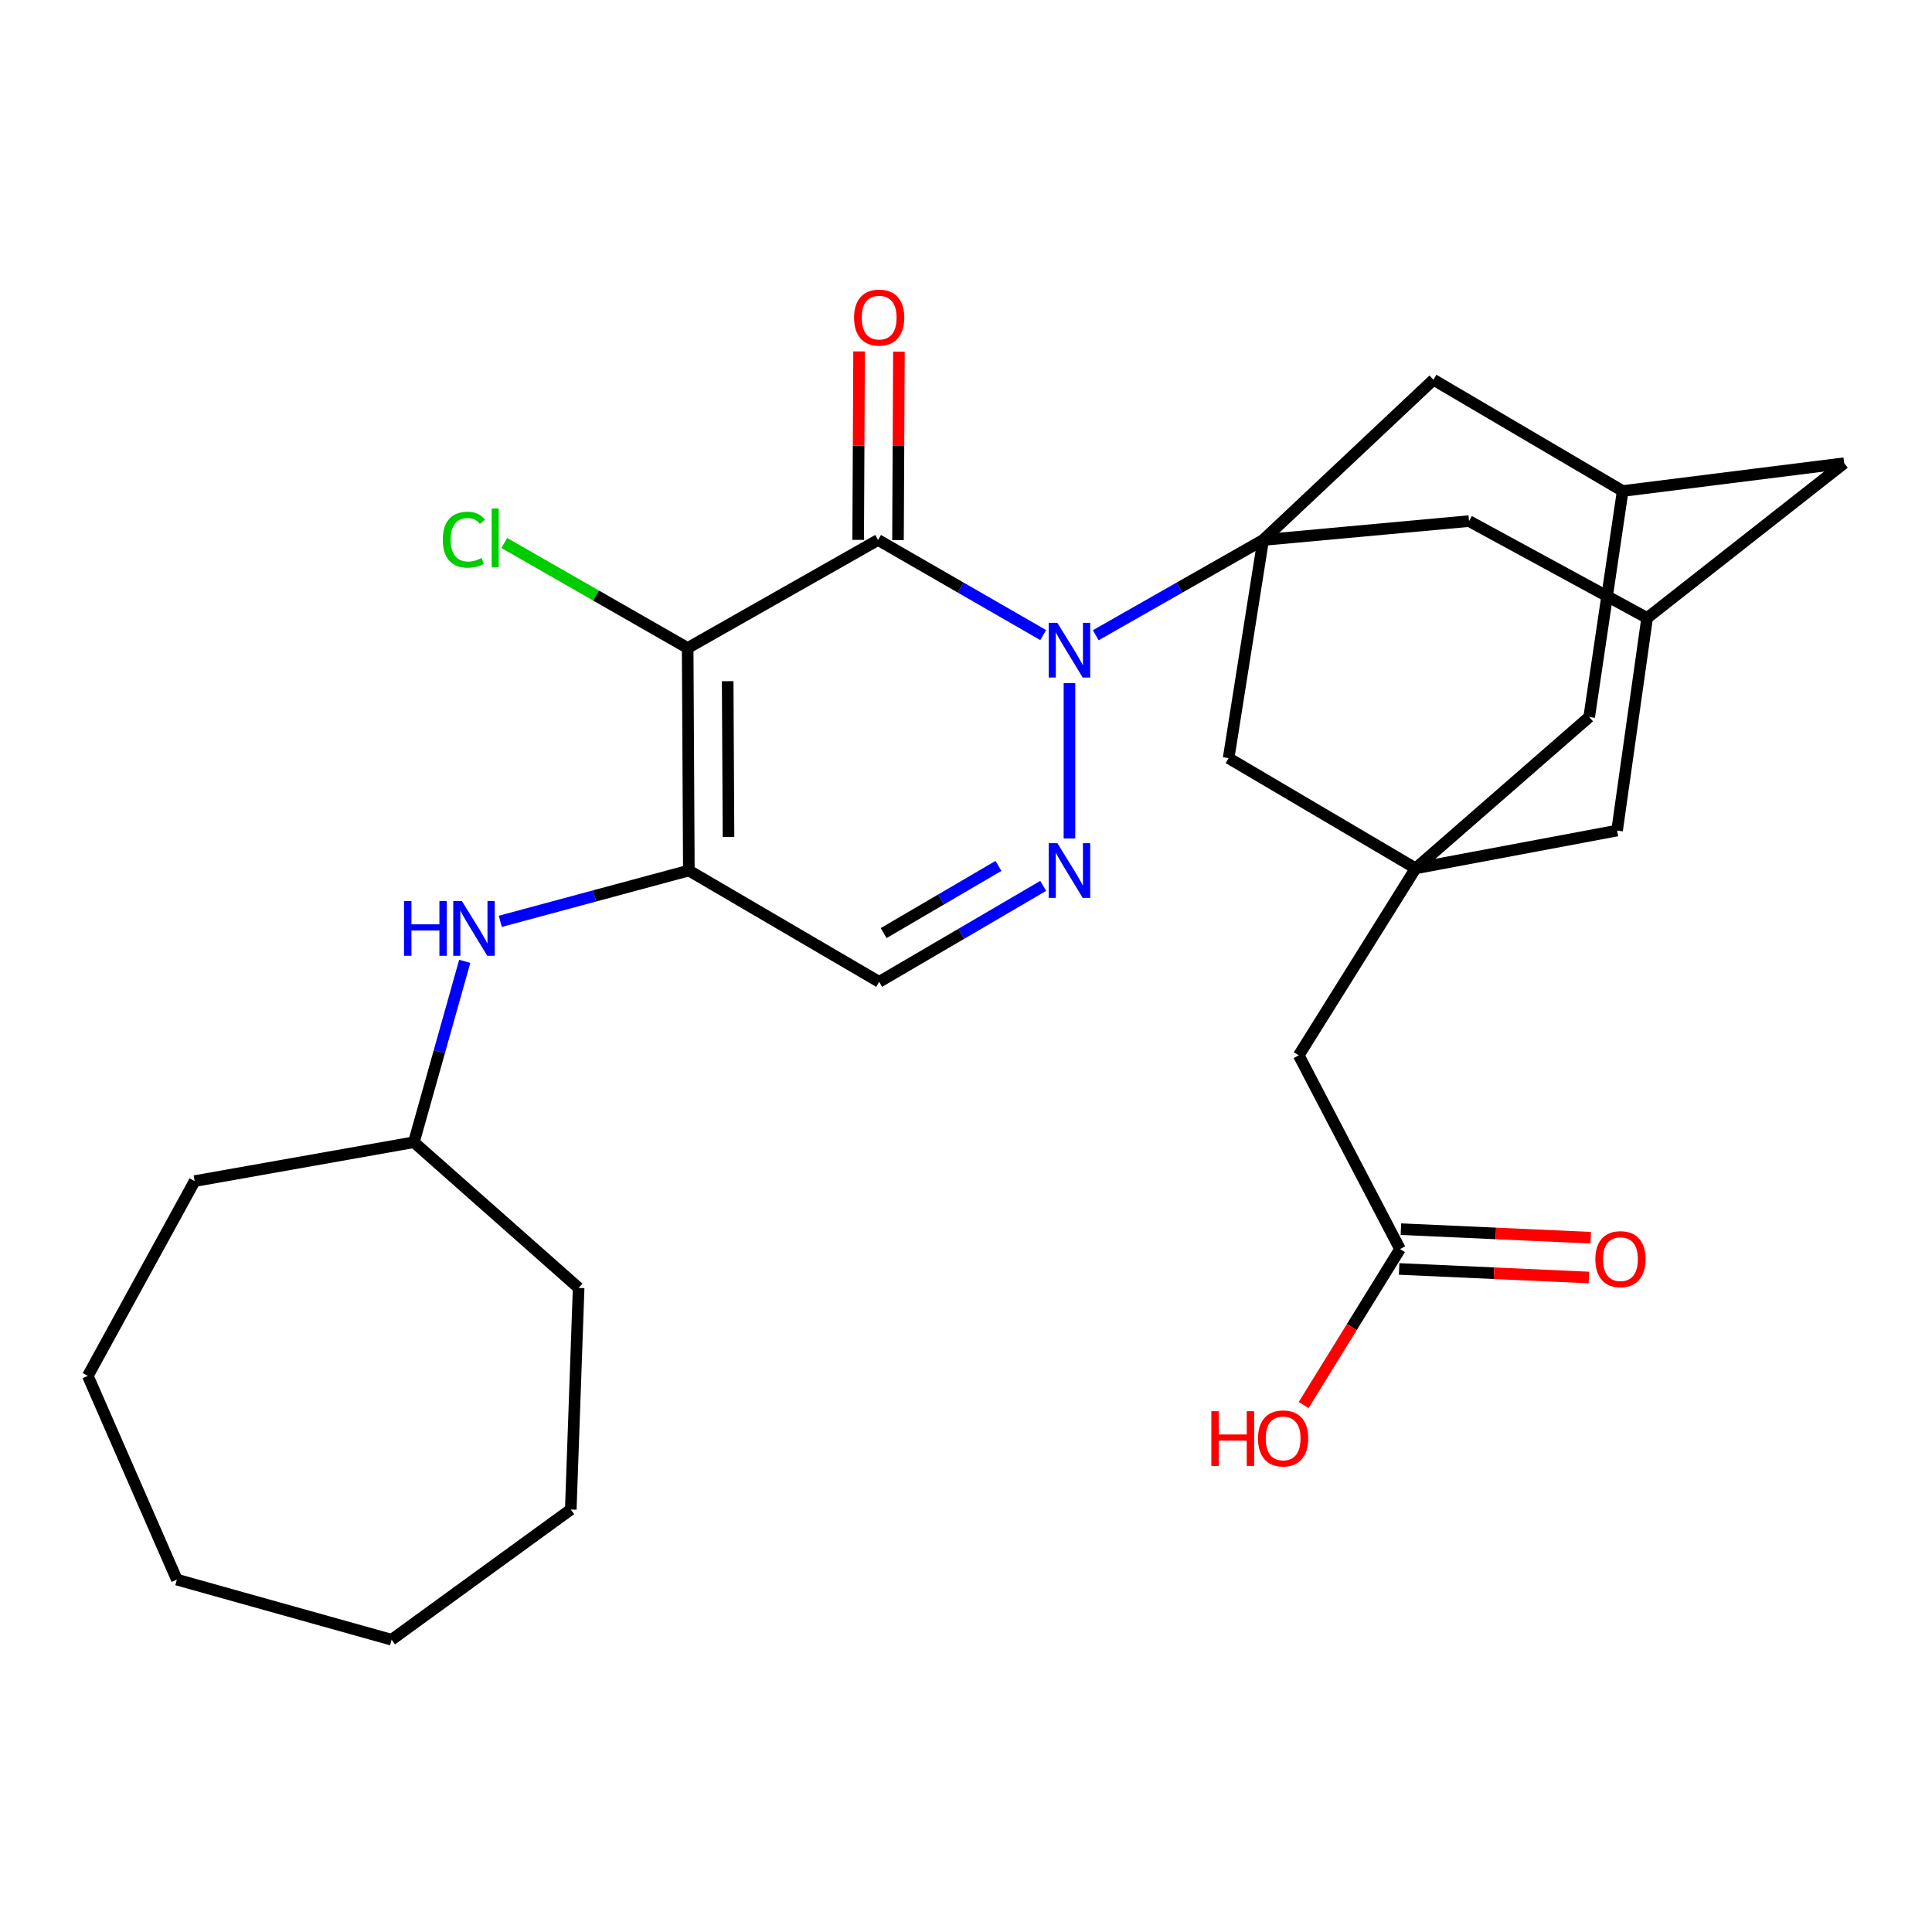 <?xml version='1.0' encoding='iso-8859-1'?>
<svg version='1.1' baseProfile='full'
              xmlns='http://www.w3.org/2000/svg'
                      xmlns:rdkit='http://www.rdkit.org/xml'
                      xmlns:xlink='http://www.w3.org/1999/xlink'
                  xml:space='preserve'
width='1000px' height='1000px' viewBox='0 0 1000 1000'>
<!-- END OF HEADER -->
<rect style='opacity:1.0;fill:#FFFFFF;stroke:none' width='1000' height='1000' x='0' y='0'> </rect>
<path class='bond-0' d='M 539.949,328.714 L 497.221,304.104' style='fill:none;fill-rule:evenodd;stroke:#0000FF;stroke-width:6px;stroke-linecap:butt;stroke-linejoin:miter;stroke-opacity:1' />
<path class='bond-0' d='M 497.221,304.104 L 454.494,279.494' style='fill:none;fill-rule:evenodd;stroke:#000000;stroke-width:6px;stroke-linecap:butt;stroke-linejoin:miter;stroke-opacity:1' />
<path class='bond-2' d='M 567.17,328.793 L 610.486,304.143' style='fill:none;fill-rule:evenodd;stroke:#0000FF;stroke-width:6px;stroke-linecap:butt;stroke-linejoin:miter;stroke-opacity:1' />
<path class='bond-2' d='M 610.486,304.143 L 653.802,279.494' style='fill:none;fill-rule:evenodd;stroke:#000000;stroke-width:6px;stroke-linecap:butt;stroke-linejoin:miter;stroke-opacity:1' />
<path class='bond-4' d='M 553.547,353.556 L 553.547,433.994' style='fill:none;fill-rule:evenodd;stroke:#0000FF;stroke-width:6px;stroke-linecap:butt;stroke-linejoin:miter;stroke-opacity:1' />
<path class='bond-1' d='M 454.494,279.494 L 355.934,335.412' style='fill:none;fill-rule:evenodd;stroke:#000000;stroke-width:6px;stroke-linecap:butt;stroke-linejoin:miter;stroke-opacity:1' />
<path class='bond-11' d='M 464.802,279.544 L 465.04,230.769' style='fill:none;fill-rule:evenodd;stroke:#000000;stroke-width:6px;stroke-linecap:butt;stroke-linejoin:miter;stroke-opacity:1' />
<path class='bond-11' d='M 465.04,230.769 L 465.278,181.993' style='fill:none;fill-rule:evenodd;stroke:#FF0000;stroke-width:6px;stroke-linecap:butt;stroke-linejoin:miter;stroke-opacity:1' />
<path class='bond-11' d='M 444.186,279.444 L 444.423,230.668' style='fill:none;fill-rule:evenodd;stroke:#000000;stroke-width:6px;stroke-linecap:butt;stroke-linejoin:miter;stroke-opacity:1' />
<path class='bond-11' d='M 444.423,230.668 L 444.661,181.892' style='fill:none;fill-rule:evenodd;stroke:#FF0000;stroke-width:6px;stroke-linecap:butt;stroke-linejoin:miter;stroke-opacity:1' />
<path class='bond-15' d='M 355.934,335.412 L 308.476,308.235' style='fill:none;fill-rule:evenodd;stroke:#000000;stroke-width:6px;stroke-linecap:butt;stroke-linejoin:miter;stroke-opacity:1' />
<path class='bond-15' d='M 308.476,308.235 L 261.018,281.057' style='fill:none;fill-rule:evenodd;stroke:#00CC00;stroke-width:6px;stroke-linecap:butt;stroke-linejoin:miter;stroke-opacity:1' />
<path class='bond-29' d='M 355.934,335.412 L 356.552,450.58' style='fill:none;fill-rule:evenodd;stroke:#000000;stroke-width:6px;stroke-linecap:butt;stroke-linejoin:miter;stroke-opacity:1' />
<path class='bond-29' d='M 376.643,352.576 L 377.076,433.194' style='fill:none;fill-rule:evenodd;stroke:#000000;stroke-width:6px;stroke-linecap:butt;stroke-linejoin:miter;stroke-opacity:1' />
<path class='bond-8' d='M 653.802,279.494 L 635.934,392.406' style='fill:none;fill-rule:evenodd;stroke:#000000;stroke-width:6px;stroke-linecap:butt;stroke-linejoin:miter;stroke-opacity:1' />
<path class='bond-9' d='M 653.802,279.494 L 760.38,269.712' style='fill:none;fill-rule:evenodd;stroke:#000000;stroke-width:6px;stroke-linecap:butt;stroke-linejoin:miter;stroke-opacity:1' />
<path class='bond-10' d='M 653.802,279.494 L 741.951,196.545' style='fill:none;fill-rule:evenodd;stroke:#000000;stroke-width:6px;stroke-linecap:butt;stroke-linejoin:miter;stroke-opacity:1' />
<path class='bond-3' d='M 356.552,450.58 L 455.055,508.204' style='fill:none;fill-rule:evenodd;stroke:#000000;stroke-width:6px;stroke-linecap:butt;stroke-linejoin:miter;stroke-opacity:1' />
<path class='bond-7' d='M 356.552,450.58 L 307.754,463.732' style='fill:none;fill-rule:evenodd;stroke:#000000;stroke-width:6px;stroke-linecap:butt;stroke-linejoin:miter;stroke-opacity:1' />
<path class='bond-7' d='M 307.754,463.732 L 258.955,476.884' style='fill:none;fill-rule:evenodd;stroke:#0000FF;stroke-width:6px;stroke-linecap:butt;stroke-linejoin:miter;stroke-opacity:1' />
<path class='bond-5' d='M 539.954,458.533 L 497.505,483.368' style='fill:none;fill-rule:evenodd;stroke:#0000FF;stroke-width:6px;stroke-linecap:butt;stroke-linejoin:miter;stroke-opacity:1' />
<path class='bond-5' d='M 497.505,483.368 L 455.055,508.204' style='fill:none;fill-rule:evenodd;stroke:#000000;stroke-width:6px;stroke-linecap:butt;stroke-linejoin:miter;stroke-opacity:1' />
<path class='bond-5' d='M 516.808,448.188 L 487.093,465.573' style='fill:none;fill-rule:evenodd;stroke:#0000FF;stroke-width:6px;stroke-linecap:butt;stroke-linejoin:miter;stroke-opacity:1' />
<path class='bond-5' d='M 487.093,465.573 L 457.379,482.959' style='fill:none;fill-rule:evenodd;stroke:#000000;stroke-width:6px;stroke-linecap:butt;stroke-linejoin:miter;stroke-opacity:1' />
<path class='bond-6' d='M 732.73,449.469 L 635.934,392.406' style='fill:none;fill-rule:evenodd;stroke:#000000;stroke-width:6px;stroke-linecap:butt;stroke-linejoin:miter;stroke-opacity:1' />
<path class='bond-16' d='M 732.73,449.469 L 672.231,546.254' style='fill:none;fill-rule:evenodd;stroke:#000000;stroke-width:6px;stroke-linecap:butt;stroke-linejoin:miter;stroke-opacity:1' />
<path class='bond-30' d='M 732.73,449.469 L 822.574,371.102' style='fill:none;fill-rule:evenodd;stroke:#000000;stroke-width:6px;stroke-linecap:butt;stroke-linejoin:miter;stroke-opacity:1' />
<path class='bond-32' d='M 732.73,449.469 L 836.995,429.894' style='fill:none;fill-rule:evenodd;stroke:#000000;stroke-width:6px;stroke-linecap:butt;stroke-linejoin:miter;stroke-opacity:1' />
<path class='bond-21' d='M 240.547,497.588 L 227.387,544.399' style='fill:none;fill-rule:evenodd;stroke:#0000FF;stroke-width:6px;stroke-linecap:butt;stroke-linejoin:miter;stroke-opacity:1' />
<path class='bond-21' d='M 227.387,544.399 L 214.227,591.21' style='fill:none;fill-rule:evenodd;stroke:#000000;stroke-width:6px;stroke-linecap:butt;stroke-linejoin:miter;stroke-opacity:1' />
<path class='bond-13' d='M 760.38,269.712 L 852.549,319.857' style='fill:none;fill-rule:evenodd;stroke:#000000;stroke-width:6px;stroke-linecap:butt;stroke-linejoin:miter;stroke-opacity:1' />
<path class='bond-12' d='M 741.951,196.545 L 839.893,254.147' style='fill:none;fill-rule:evenodd;stroke:#000000;stroke-width:6px;stroke-linecap:butt;stroke-linejoin:miter;stroke-opacity:1' />
<path class='bond-17' d='M 839.893,254.147 L 822.574,371.102' style='fill:none;fill-rule:evenodd;stroke:#000000;stroke-width:6px;stroke-linecap:butt;stroke-linejoin:miter;stroke-opacity:1' />
<path class='bond-20' d='M 839.893,254.147 L 954.545,239.749' style='fill:none;fill-rule:evenodd;stroke:#000000;stroke-width:6px;stroke-linecap:butt;stroke-linejoin:miter;stroke-opacity:1' />
<path class='bond-18' d='M 852.549,319.857 L 836.995,429.894' style='fill:none;fill-rule:evenodd;stroke:#000000;stroke-width:6px;stroke-linecap:butt;stroke-linejoin:miter;stroke-opacity:1' />
<path class='bond-31' d='M 852.549,319.857 L 954.545,239.749' style='fill:none;fill-rule:evenodd;stroke:#000000;stroke-width:6px;stroke-linecap:butt;stroke-linejoin:miter;stroke-opacity:1' />
<path class='bond-14' d='M 724.644,646.509 L 672.231,546.254' style='fill:none;fill-rule:evenodd;stroke:#000000;stroke-width:6px;stroke-linecap:butt;stroke-linejoin:miter;stroke-opacity:1' />
<path class='bond-19' d='M 724.18,656.807 L 773.304,659.021' style='fill:none;fill-rule:evenodd;stroke:#000000;stroke-width:6px;stroke-linecap:butt;stroke-linejoin:miter;stroke-opacity:1' />
<path class='bond-19' d='M 773.304,659.021 L 822.428,661.235' style='fill:none;fill-rule:evenodd;stroke:#FF0000;stroke-width:6px;stroke-linecap:butt;stroke-linejoin:miter;stroke-opacity:1' />
<path class='bond-19' d='M 725.108,636.211 L 774.232,638.425' style='fill:none;fill-rule:evenodd;stroke:#000000;stroke-width:6px;stroke-linecap:butt;stroke-linejoin:miter;stroke-opacity:1' />
<path class='bond-19' d='M 774.232,638.425 L 823.356,640.639' style='fill:none;fill-rule:evenodd;stroke:#FF0000;stroke-width:6px;stroke-linecap:butt;stroke-linejoin:miter;stroke-opacity:1' />
<path class='bond-22' d='M 724.644,646.509 L 699.707,686.876' style='fill:none;fill-rule:evenodd;stroke:#000000;stroke-width:6px;stroke-linecap:butt;stroke-linejoin:miter;stroke-opacity:1' />
<path class='bond-22' d='M 699.707,686.876 L 674.769,727.242' style='fill:none;fill-rule:evenodd;stroke:#FF0000;stroke-width:6px;stroke-linecap:butt;stroke-linejoin:miter;stroke-opacity:1' />
<path class='bond-23' d='M 214.227,591.21 L 299.501,666.634' style='fill:none;fill-rule:evenodd;stroke:#000000;stroke-width:6px;stroke-linecap:butt;stroke-linejoin:miter;stroke-opacity:1' />
<path class='bond-24' d='M 214.227,591.21 L 100.754,611.335' style='fill:none;fill-rule:evenodd;stroke:#000000;stroke-width:6px;stroke-linecap:butt;stroke-linejoin:miter;stroke-opacity:1' />
<path class='bond-25' d='M 299.501,666.634 L 295.435,781.31' style='fill:none;fill-rule:evenodd;stroke:#000000;stroke-width:6px;stroke-linecap:butt;stroke-linejoin:miter;stroke-opacity:1' />
<path class='bond-26' d='M 100.754,611.335 L 45.455,712.151' style='fill:none;fill-rule:evenodd;stroke:#000000;stroke-width:6px;stroke-linecap:butt;stroke-linejoin:miter;stroke-opacity:1' />
<path class='bond-28' d='M 295.435,781.31 L 202.693,848.715' style='fill:none;fill-rule:evenodd;stroke:#000000;stroke-width:6px;stroke-linecap:butt;stroke-linejoin:miter;stroke-opacity:1' />
<path class='bond-27' d='M 45.455,712.151 L 91.545,817.607' style='fill:none;fill-rule:evenodd;stroke:#000000;stroke-width:6px;stroke-linecap:butt;stroke-linejoin:miter;stroke-opacity:1' />
<path class='bond-33' d='M 91.545,817.607 L 202.693,848.715' style='fill:none;fill-rule:evenodd;stroke:#000000;stroke-width:6px;stroke-linecap:butt;stroke-linejoin:miter;stroke-opacity:1' />
<path  class='atom-0' d='M 547.287 322.386
L 556.567 337.386
Q 557.487 338.866, 558.967 341.546
Q 560.447 344.226, 560.527 344.386
L 560.527 322.386
L 564.287 322.386
L 564.287 350.706
L 560.407 350.706
L 550.447 334.306
Q 549.287 332.386, 548.047 330.186
Q 546.847 327.986, 546.487 327.306
L 546.487 350.706
L 542.807 350.706
L 542.807 322.386
L 547.287 322.386
' fill='#0000FF'/>
<path  class='atom-5' d='M 547.287 436.42
L 556.567 451.42
Q 557.487 452.9, 558.967 455.58
Q 560.447 458.26, 560.527 458.42
L 560.527 436.42
L 564.287 436.42
L 564.287 464.74
L 560.407 464.74
L 550.447 448.34
Q 549.287 446.42, 548.047 444.22
Q 546.847 442.02, 546.487 441.34
L 546.487 464.74
L 542.807 464.74
L 542.807 436.42
L 547.287 436.42
' fill='#0000FF'/>
<path  class='atom-8' d='M 209.115 466.395
L 212.955 466.395
L 212.955 478.435
L 227.435 478.435
L 227.435 466.395
L 231.275 466.395
L 231.275 494.715
L 227.435 494.715
L 227.435 481.635
L 212.955 481.635
L 212.955 494.715
L 209.115 494.715
L 209.115 466.395
' fill='#0000FF'/>
<path  class='atom-8' d='M 239.075 466.395
L 248.355 481.395
Q 249.275 482.875, 250.755 485.555
Q 252.235 488.235, 252.315 488.395
L 252.315 466.395
L 256.075 466.395
L 256.075 494.715
L 252.195 494.715
L 242.235 478.315
Q 241.075 476.395, 239.835 474.195
Q 238.635 471.995, 238.275 471.315
L 238.275 494.715
L 234.595 494.715
L 234.595 466.395
L 239.075 466.395
' fill='#0000FF'/>
<path  class='atom-12' d='M 442.055 164.383
Q 442.055 157.583, 445.415 153.783
Q 448.775 149.983, 455.055 149.983
Q 461.335 149.983, 464.695 153.783
Q 468.055 157.583, 468.055 164.383
Q 468.055 171.263, 464.655 175.183
Q 461.255 179.063, 455.055 179.063
Q 448.815 179.063, 445.415 175.183
Q 442.055 171.303, 442.055 164.383
M 455.055 175.863
Q 459.375 175.863, 461.695 172.983
Q 464.055 170.063, 464.055 164.383
Q 464.055 158.823, 461.695 156.023
Q 459.375 153.183, 455.055 153.183
Q 450.735 153.183, 448.375 155.983
Q 446.055 158.783, 446.055 164.383
Q 446.055 170.103, 448.375 172.983
Q 450.735 175.863, 455.055 175.863
' fill='#FF0000'/>
<path  class='atom-16' d='M 229.188 279.34
Q 229.188 272.3, 232.468 268.62
Q 235.788 264.9, 242.068 264.9
Q 247.908 264.9, 251.028 269.02
L 248.388 271.18
Q 246.108 268.18, 242.068 268.18
Q 237.788 268.18, 235.508 271.06
Q 233.268 273.9, 233.268 279.34
Q 233.268 284.94, 235.588 287.82
Q 237.948 290.7, 242.508 290.7
Q 245.628 290.7, 249.268 288.82
L 250.388 291.82
Q 248.908 292.78, 246.668 293.34
Q 244.428 293.9, 241.948 293.9
Q 235.788 293.9, 232.468 290.14
Q 229.188 286.38, 229.188 279.34
' fill='#00CC00'/>
<path  class='atom-16' d='M 254.468 263.18
L 258.148 263.18
L 258.148 293.54
L 254.468 293.54
L 254.468 263.18
' fill='#00CC00'/>
<path  class='atom-20' d='M 825.747 651.732
Q 825.747 644.932, 829.107 641.132
Q 832.467 637.332, 838.747 637.332
Q 845.027 637.332, 848.387 641.132
Q 851.747 644.932, 851.747 651.732
Q 851.747 658.612, 848.347 662.532
Q 844.947 666.412, 838.747 666.412
Q 832.507 666.412, 829.107 662.532
Q 825.747 658.652, 825.747 651.732
M 838.747 663.212
Q 843.067 663.212, 845.387 660.332
Q 847.747 657.412, 847.747 651.732
Q 847.747 646.172, 845.387 643.372
Q 843.067 640.532, 838.747 640.532
Q 834.427 640.532, 832.067 643.332
Q 829.747 646.132, 829.747 651.732
Q 829.747 657.452, 832.067 660.332
Q 834.427 663.212, 838.747 663.212
' fill='#FF0000'/>
<path  class='atom-23' d='M 626.985 730.44
L 630.825 730.44
L 630.825 742.48
L 645.305 742.48
L 645.305 730.44
L 649.145 730.44
L 649.145 758.76
L 645.305 758.76
L 645.305 745.68
L 630.825 745.68
L 630.825 758.76
L 626.985 758.76
L 626.985 730.44
' fill='#FF0000'/>
<path  class='atom-23' d='M 651.145 744.52
Q 651.145 737.72, 654.505 733.92
Q 657.865 730.12, 664.145 730.12
Q 670.425 730.12, 673.785 733.92
Q 677.145 737.72, 677.145 744.52
Q 677.145 751.4, 673.745 755.32
Q 670.345 759.2, 664.145 759.2
Q 657.905 759.2, 654.505 755.32
Q 651.145 751.44, 651.145 744.52
M 664.145 756
Q 668.465 756, 670.785 753.12
Q 673.145 750.2, 673.145 744.52
Q 673.145 738.96, 670.785 736.16
Q 668.465 733.32, 664.145 733.32
Q 659.825 733.32, 657.465 736.12
Q 655.145 738.92, 655.145 744.52
Q 655.145 750.24, 657.465 753.12
Q 659.825 756, 664.145 756
' fill='#FF0000'/>
</svg>
